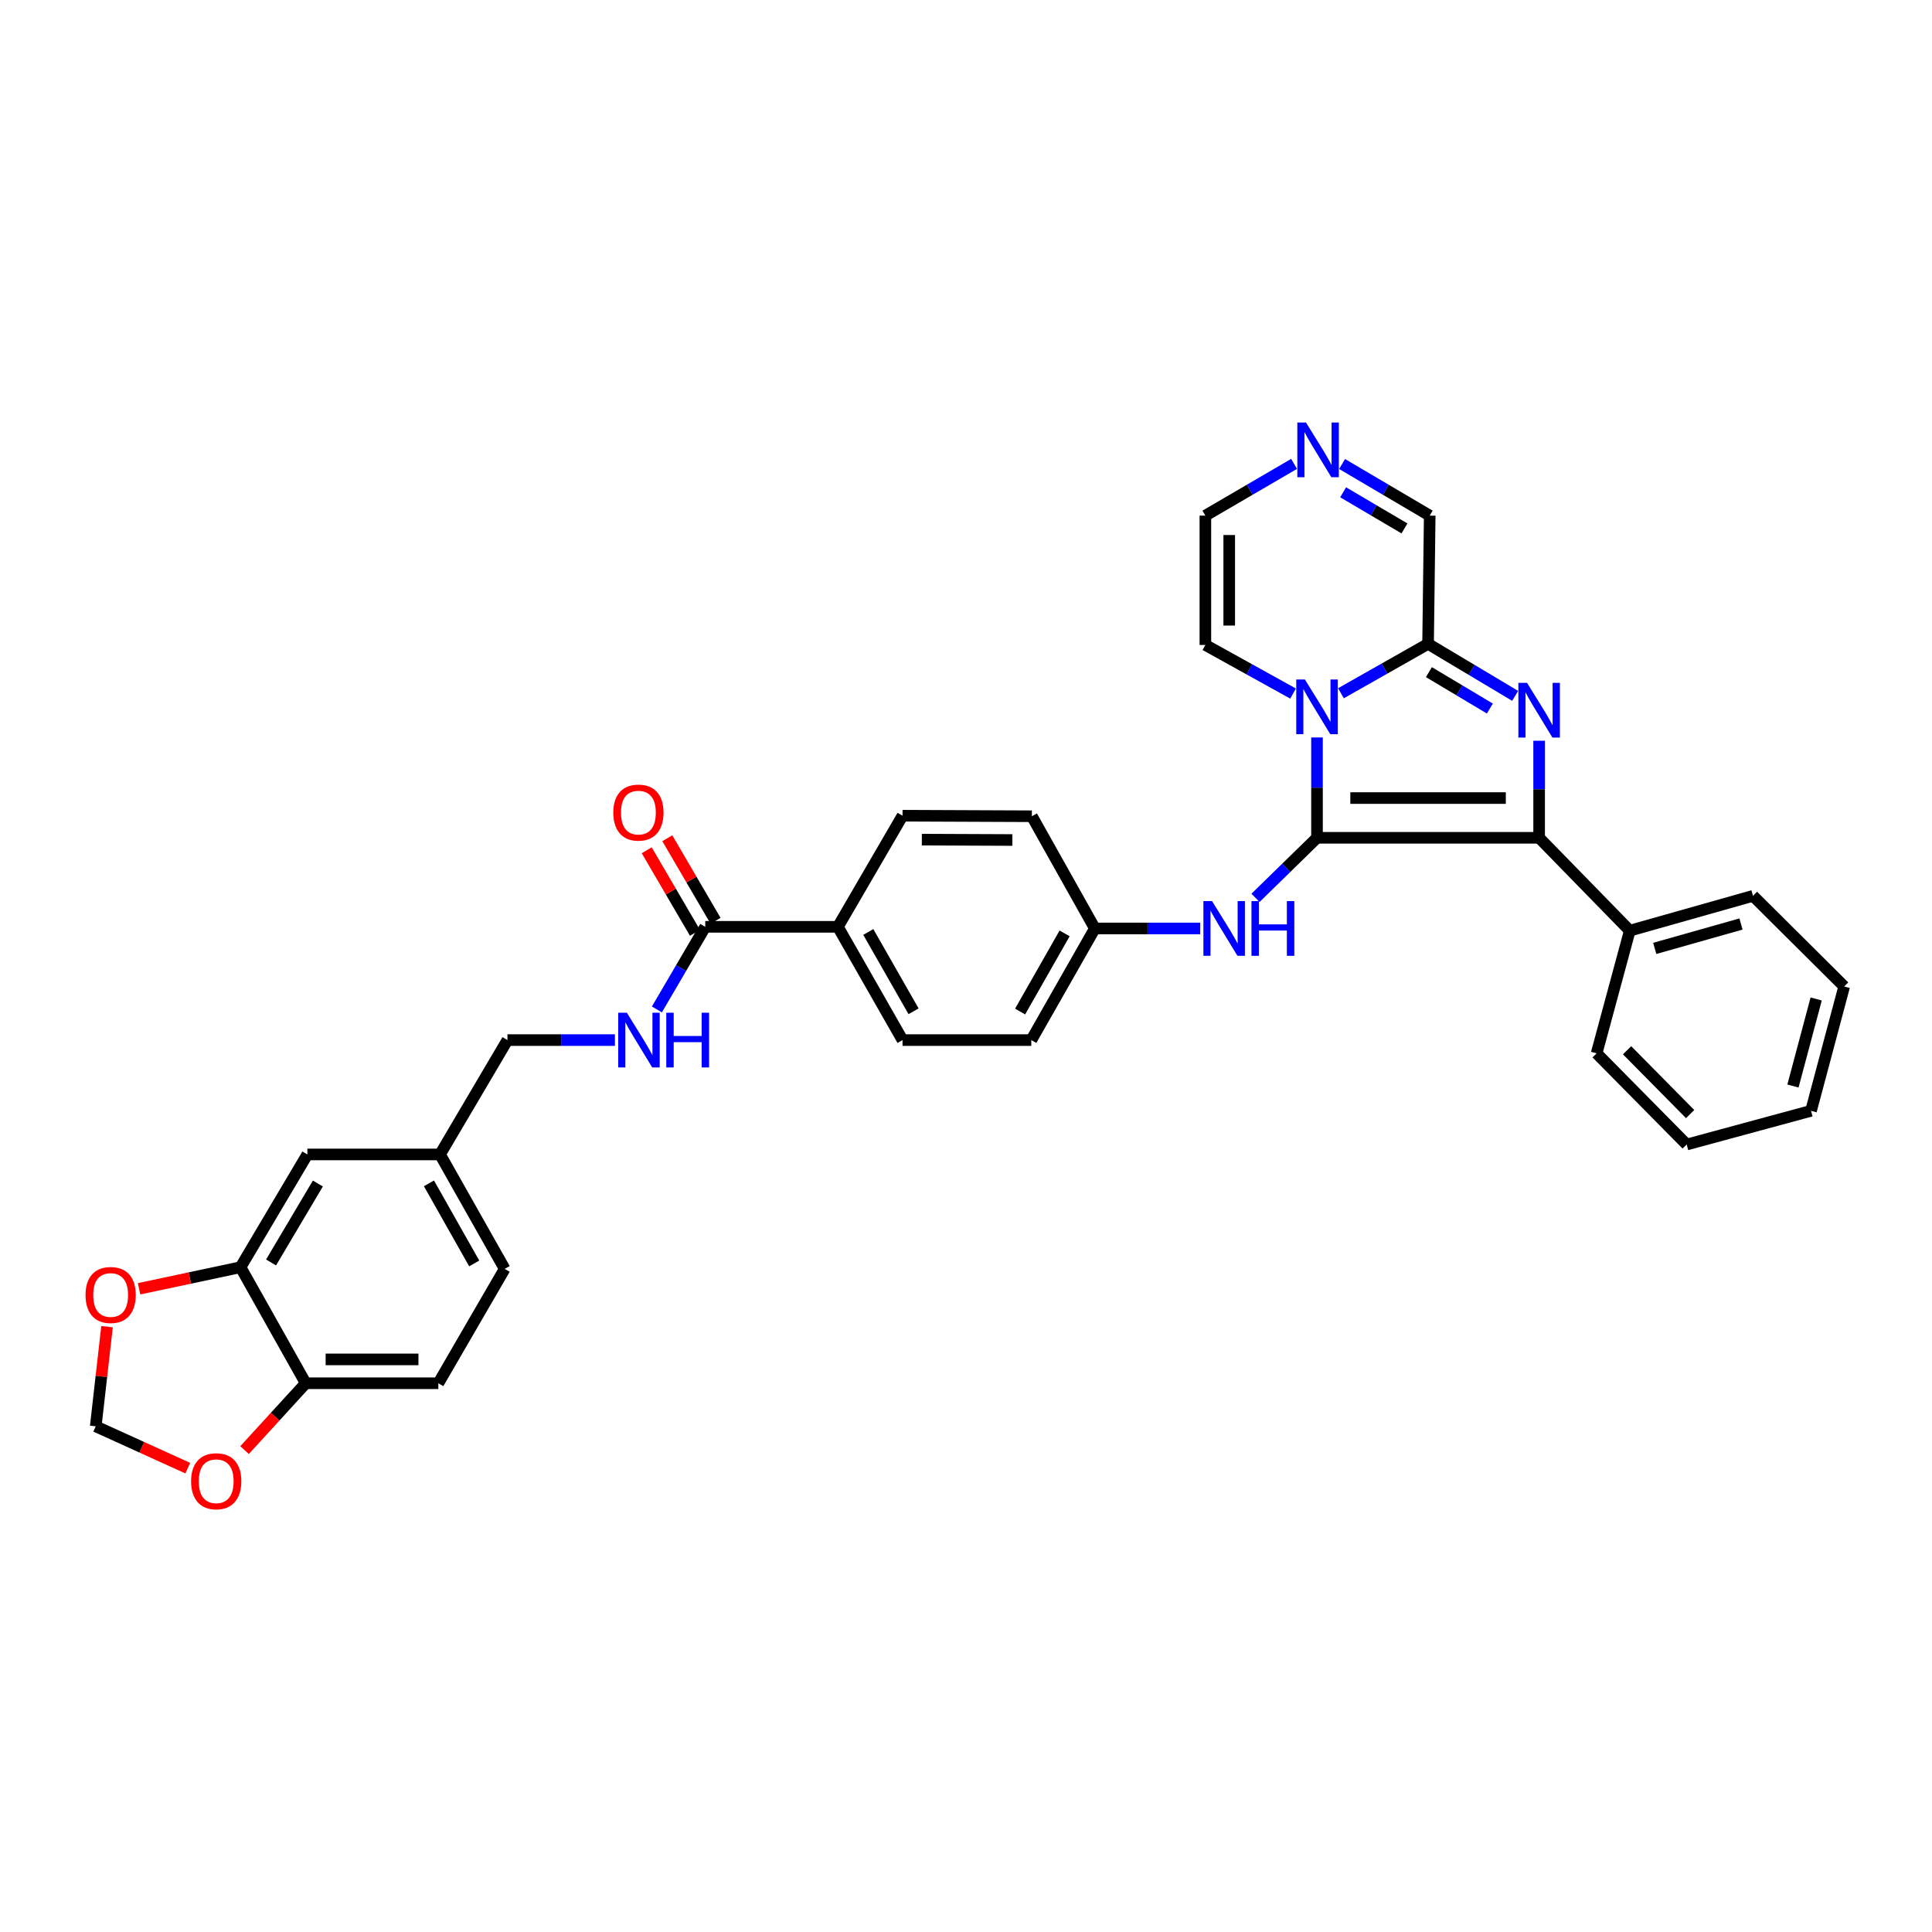 <?xml version='1.0' encoding='iso-8859-1'?>
<svg version='1.1' baseProfile='full'
              xmlns='http://www.w3.org/2000/svg'
                      xmlns:rdkit='http://www.rdkit.org/xml'
                      xmlns:xlink='http://www.w3.org/1999/xlink'
                  xml:space='preserve'
width='1000px' height='1000px' viewBox='0 0 1000 1000'>
<!-- END OF HEADER -->
<rect style='opacity:1.0;fill:#FFFFFF;stroke:none' width='1000' height='1000' x='0' y='0'> </rect>
<path class='bond-0' d='M 681.678,433.645 L 681.678,407.677' style='fill:none;fill-rule:evenodd;stroke:#000000;stroke-width:6px;stroke-linecap:butt;stroke-linejoin:miter;stroke-opacity:1' />
<path class='bond-0' d='M 681.678,407.677 L 681.678,381.71' style='fill:none;fill-rule:evenodd;stroke:#0000FF;stroke-width:6px;stroke-linecap:butt;stroke-linejoin:miter;stroke-opacity:1' />
<path class='bond-2' d='M 681.678,433.645 L 796.652,433.645' style='fill:none;fill-rule:evenodd;stroke:#000000;stroke-width:6px;stroke-linecap:butt;stroke-linejoin:miter;stroke-opacity:1' />
<path class='bond-2' d='M 698.924,413.073 L 779.406,413.073' style='fill:none;fill-rule:evenodd;stroke:#000000;stroke-width:6px;stroke-linecap:butt;stroke-linejoin:miter;stroke-opacity:1' />
<path class='bond-4' d='M 681.678,433.645 L 665.761,449.187' style='fill:none;fill-rule:evenodd;stroke:#000000;stroke-width:6px;stroke-linecap:butt;stroke-linejoin:miter;stroke-opacity:1' />
<path class='bond-4' d='M 665.761,449.187 L 649.844,464.729' style='fill:none;fill-rule:evenodd;stroke:#0000FF;stroke-width:6px;stroke-linecap:butt;stroke-linejoin:miter;stroke-opacity:1' />
<path class='bond-3' d='M 694.071,358.83 L 716.62,346.046' style='fill:none;fill-rule:evenodd;stroke:#0000FF;stroke-width:6px;stroke-linecap:butt;stroke-linejoin:miter;stroke-opacity:1' />
<path class='bond-3' d='M 716.62,346.046 L 739.169,333.263' style='fill:none;fill-rule:evenodd;stroke:#000000;stroke-width:6px;stroke-linecap:butt;stroke-linejoin:miter;stroke-opacity:1' />
<path class='bond-8' d='M 669.287,358.987 L 646.593,346.41' style='fill:none;fill-rule:evenodd;stroke:#0000FF;stroke-width:6px;stroke-linecap:butt;stroke-linejoin:miter;stroke-opacity:1' />
<path class='bond-8' d='M 646.593,346.41 L 623.9,333.832' style='fill:none;fill-rule:evenodd;stroke:#000000;stroke-width:6px;stroke-linecap:butt;stroke-linejoin:miter;stroke-opacity:1' />
<path class='bond-1' d='M 796.652,383.408 L 796.652,408.526' style='fill:none;fill-rule:evenodd;stroke:#0000FF;stroke-width:6px;stroke-linecap:butt;stroke-linejoin:miter;stroke-opacity:1' />
<path class='bond-1' d='M 796.652,408.526 L 796.652,433.645' style='fill:none;fill-rule:evenodd;stroke:#000000;stroke-width:6px;stroke-linecap:butt;stroke-linejoin:miter;stroke-opacity:1' />
<path class='bond-34' d='M 784.239,360.182 L 761.704,346.722' style='fill:none;fill-rule:evenodd;stroke:#0000FF;stroke-width:6px;stroke-linecap:butt;stroke-linejoin:miter;stroke-opacity:1' />
<path class='bond-34' d='M 761.704,346.722 L 739.169,333.263' style='fill:none;fill-rule:evenodd;stroke:#000000;stroke-width:6px;stroke-linecap:butt;stroke-linejoin:miter;stroke-opacity:1' />
<path class='bond-34' d='M 771.149,366.741 L 755.375,357.319' style='fill:none;fill-rule:evenodd;stroke:#0000FF;stroke-width:6px;stroke-linecap:butt;stroke-linejoin:miter;stroke-opacity:1' />
<path class='bond-34' d='M 755.375,357.319 L 739.6,347.897' style='fill:none;fill-rule:evenodd;stroke:#000000;stroke-width:6px;stroke-linecap:butt;stroke-linejoin:miter;stroke-opacity:1' />
<path class='bond-13' d='M 796.652,433.645 L 843.569,481.714' style='fill:none;fill-rule:evenodd;stroke:#000000;stroke-width:6px;stroke-linecap:butt;stroke-linejoin:miter;stroke-opacity:1' />
<path class='bond-11' d='M 739.169,333.263 L 740.019,266.885' style='fill:none;fill-rule:evenodd;stroke:#000000;stroke-width:6px;stroke-linecap:butt;stroke-linejoin:miter;stroke-opacity:1' />
<path class='bond-20' d='M 621.21,480.568 L 593.954,480.568' style='fill:none;fill-rule:evenodd;stroke:#0000FF;stroke-width:6px;stroke-linecap:butt;stroke-linejoin:miter;stroke-opacity:1' />
<path class='bond-20' d='M 593.954,480.568 L 566.697,480.568' style='fill:none;fill-rule:evenodd;stroke:#000000;stroke-width:6px;stroke-linecap:butt;stroke-linejoin:miter;stroke-opacity:1' />
<path class='bond-5' d='M 365.042,479.718 L 433.689,479.718' style='fill:none;fill-rule:evenodd;stroke:#000000;stroke-width:6px;stroke-linecap:butt;stroke-linejoin:miter;stroke-opacity:1' />
<path class='bond-9' d='M 365.042,479.718 L 352.524,501.103' style='fill:none;fill-rule:evenodd;stroke:#000000;stroke-width:6px;stroke-linecap:butt;stroke-linejoin:miter;stroke-opacity:1' />
<path class='bond-9' d='M 352.524,501.103 L 340.005,522.488' style='fill:none;fill-rule:evenodd;stroke:#0000FF;stroke-width:6px;stroke-linecap:butt;stroke-linejoin:miter;stroke-opacity:1' />
<path class='bond-19' d='M 370.37,476.604 L 357.884,455.239' style='fill:none;fill-rule:evenodd;stroke:#000000;stroke-width:6px;stroke-linecap:butt;stroke-linejoin:miter;stroke-opacity:1' />
<path class='bond-19' d='M 357.884,455.239 L 345.397,433.874' style='fill:none;fill-rule:evenodd;stroke:#FF0000;stroke-width:6px;stroke-linecap:butt;stroke-linejoin:miter;stroke-opacity:1' />
<path class='bond-19' d='M 359.714,482.832 L 347.227,461.467' style='fill:none;fill-rule:evenodd;stroke:#000000;stroke-width:6px;stroke-linecap:butt;stroke-linejoin:miter;stroke-opacity:1' />
<path class='bond-19' d='M 347.227,461.467 L 334.741,440.102' style='fill:none;fill-rule:evenodd;stroke:#FF0000;stroke-width:6px;stroke-linecap:butt;stroke-linejoin:miter;stroke-opacity:1' />
<path class='bond-6' d='M 669.812,240.103 L 646.856,253.494' style='fill:none;fill-rule:evenodd;stroke:#0000FF;stroke-width:6px;stroke-linecap:butt;stroke-linejoin:miter;stroke-opacity:1' />
<path class='bond-6' d='M 646.856,253.494 L 623.9,266.885' style='fill:none;fill-rule:evenodd;stroke:#000000;stroke-width:6px;stroke-linecap:butt;stroke-linejoin:miter;stroke-opacity:1' />
<path class='bond-35' d='M 694.657,240.167 L 717.338,253.526' style='fill:none;fill-rule:evenodd;stroke:#0000FF;stroke-width:6px;stroke-linecap:butt;stroke-linejoin:miter;stroke-opacity:1' />
<path class='bond-35' d='M 717.338,253.526 L 740.019,266.885' style='fill:none;fill-rule:evenodd;stroke:#000000;stroke-width:6px;stroke-linecap:butt;stroke-linejoin:miter;stroke-opacity:1' />
<path class='bond-35' d='M 695.197,254.81 L 711.074,264.161' style='fill:none;fill-rule:evenodd;stroke:#0000FF;stroke-width:6px;stroke-linecap:butt;stroke-linejoin:miter;stroke-opacity:1' />
<path class='bond-35' d='M 711.074,264.161 L 726.951,273.513' style='fill:none;fill-rule:evenodd;stroke:#000000;stroke-width:6px;stroke-linecap:butt;stroke-linejoin:miter;stroke-opacity:1' />
<path class='bond-7' d='M 124.493,655.913 L 159.094,597.538' style='fill:none;fill-rule:evenodd;stroke:#000000;stroke-width:6px;stroke-linecap:butt;stroke-linejoin:miter;stroke-opacity:1' />
<path class='bond-7' d='M 140.301,653.45 L 164.522,612.588' style='fill:none;fill-rule:evenodd;stroke:#000000;stroke-width:6px;stroke-linecap:butt;stroke-linejoin:miter;stroke-opacity:1' />
<path class='bond-12' d='M 124.493,655.913 L 98.242,661.494' style='fill:none;fill-rule:evenodd;stroke:#000000;stroke-width:6px;stroke-linecap:butt;stroke-linejoin:miter;stroke-opacity:1' />
<path class='bond-12' d='M 98.242,661.494 L 71.99,667.074' style='fill:none;fill-rule:evenodd;stroke:#FF0000;stroke-width:6px;stroke-linecap:butt;stroke-linejoin:miter;stroke-opacity:1' />
<path class='bond-38' d='M 124.493,655.913 L 158.251,715.968' style='fill:none;fill-rule:evenodd;stroke:#000000;stroke-width:6px;stroke-linecap:butt;stroke-linejoin:miter;stroke-opacity:1' />
<path class='bond-16' d='M 623.9,333.832 L 623.9,266.885' style='fill:none;fill-rule:evenodd;stroke:#000000;stroke-width:6px;stroke-linecap:butt;stroke-linejoin:miter;stroke-opacity:1' />
<path class='bond-16' d='M 636.243,323.79 L 636.243,276.927' style='fill:none;fill-rule:evenodd;stroke:#000000;stroke-width:6px;stroke-linecap:butt;stroke-linejoin:miter;stroke-opacity:1' />
<path class='bond-25' d='M 318.28,538.347 L 290.466,538.347' style='fill:none;fill-rule:evenodd;stroke:#0000FF;stroke-width:6px;stroke-linecap:butt;stroke-linejoin:miter;stroke-opacity:1' />
<path class='bond-25' d='M 290.466,538.347 L 262.651,538.347' style='fill:none;fill-rule:evenodd;stroke:#000000;stroke-width:6px;stroke-linecap:butt;stroke-linejoin:miter;stroke-opacity:1' />
<path class='bond-10' d='M 158.251,715.968 L 226.884,715.968' style='fill:none;fill-rule:evenodd;stroke:#000000;stroke-width:6px;stroke-linecap:butt;stroke-linejoin:miter;stroke-opacity:1' />
<path class='bond-10' d='M 168.546,703.625 L 216.589,703.625' style='fill:none;fill-rule:evenodd;stroke:#000000;stroke-width:6px;stroke-linecap:butt;stroke-linejoin:miter;stroke-opacity:1' />
<path class='bond-15' d='M 158.251,715.968 L 142.418,733.267' style='fill:none;fill-rule:evenodd;stroke:#000000;stroke-width:6px;stroke-linecap:butt;stroke-linejoin:miter;stroke-opacity:1' />
<path class='bond-15' d='M 142.418,733.267 L 126.586,750.565' style='fill:none;fill-rule:evenodd;stroke:#FF0000;stroke-width:6px;stroke-linecap:butt;stroke-linejoin:miter;stroke-opacity:1' />
<path class='bond-17' d='M 55.403,686.676 L 52.477,712.472' style='fill:none;fill-rule:evenodd;stroke:#FF0000;stroke-width:6px;stroke-linecap:butt;stroke-linejoin:miter;stroke-opacity:1' />
<path class='bond-17' d='M 52.477,712.472 L 49.551,738.267' style='fill:none;fill-rule:evenodd;stroke:#000000;stroke-width:6px;stroke-linecap:butt;stroke-linejoin:miter;stroke-opacity:1' />
<path class='bond-29' d='M 843.569,481.714 L 907.348,463.686' style='fill:none;fill-rule:evenodd;stroke:#000000;stroke-width:6px;stroke-linecap:butt;stroke-linejoin:miter;stroke-opacity:1' />
<path class='bond-29' d='M 856.493,490.887 L 901.138,478.268' style='fill:none;fill-rule:evenodd;stroke:#000000;stroke-width:6px;stroke-linecap:butt;stroke-linejoin:miter;stroke-opacity:1' />
<path class='bond-30' d='M 843.569,481.714 L 826.406,545.204' style='fill:none;fill-rule:evenodd;stroke:#000000;stroke-width:6px;stroke-linecap:butt;stroke-linejoin:miter;stroke-opacity:1' />
<path class='bond-14' d='M 433.689,479.718 L 467.152,538.347' style='fill:none;fill-rule:evenodd;stroke:#000000;stroke-width:6px;stroke-linecap:butt;stroke-linejoin:miter;stroke-opacity:1' />
<path class='bond-14' d='M 449.428,482.394 L 472.852,523.434' style='fill:none;fill-rule:evenodd;stroke:#000000;stroke-width:6px;stroke-linecap:butt;stroke-linejoin:miter;stroke-opacity:1' />
<path class='bond-36' d='M 433.689,479.718 L 467.152,422.207' style='fill:none;fill-rule:evenodd;stroke:#000000;stroke-width:6px;stroke-linecap:butt;stroke-linejoin:miter;stroke-opacity:1' />
<path class='bond-39' d='M 97.198,759.916 L 73.374,749.092' style='fill:none;fill-rule:evenodd;stroke:#FF0000;stroke-width:6px;stroke-linecap:butt;stroke-linejoin:miter;stroke-opacity:1' />
<path class='bond-39' d='M 73.374,749.092 L 49.551,738.267' style='fill:none;fill-rule:evenodd;stroke:#000000;stroke-width:6px;stroke-linecap:butt;stroke-linejoin:miter;stroke-opacity:1' />
<path class='bond-18' d='M 159.094,597.538 L 227.748,597.538' style='fill:none;fill-rule:evenodd;stroke:#000000;stroke-width:6px;stroke-linecap:butt;stroke-linejoin:miter;stroke-opacity:1' />
<path class='bond-26' d='M 566.697,480.568 L 534.092,422.488' style='fill:none;fill-rule:evenodd;stroke:#000000;stroke-width:6px;stroke-linecap:butt;stroke-linejoin:miter;stroke-opacity:1' />
<path class='bond-27' d='M 566.697,480.568 L 533.797,538.347' style='fill:none;fill-rule:evenodd;stroke:#000000;stroke-width:6px;stroke-linecap:butt;stroke-linejoin:miter;stroke-opacity:1' />
<path class='bond-27' d='M 551.037,483.128 L 528.006,523.572' style='fill:none;fill-rule:evenodd;stroke:#000000;stroke-width:6px;stroke-linecap:butt;stroke-linejoin:miter;stroke-opacity:1' />
<path class='bond-21' d='M 226.884,715.968 L 261.218,656.77' style='fill:none;fill-rule:evenodd;stroke:#000000;stroke-width:6px;stroke-linecap:butt;stroke-linejoin:miter;stroke-opacity:1' />
<path class='bond-22' d='M 467.152,422.207 L 534.092,422.488' style='fill:none;fill-rule:evenodd;stroke:#000000;stroke-width:6px;stroke-linecap:butt;stroke-linejoin:miter;stroke-opacity:1' />
<path class='bond-22' d='M 477.141,434.592 L 523.999,434.789' style='fill:none;fill-rule:evenodd;stroke:#000000;stroke-width:6px;stroke-linecap:butt;stroke-linejoin:miter;stroke-opacity:1' />
<path class='bond-23' d='M 467.152,538.347 L 533.797,538.347' style='fill:none;fill-rule:evenodd;stroke:#000000;stroke-width:6px;stroke-linecap:butt;stroke-linejoin:miter;stroke-opacity:1' />
<path class='bond-24' d='M 227.748,597.538 L 262.651,538.347' style='fill:none;fill-rule:evenodd;stroke:#000000;stroke-width:6px;stroke-linecap:butt;stroke-linejoin:miter;stroke-opacity:1' />
<path class='bond-28' d='M 227.748,597.538 L 261.218,656.77' style='fill:none;fill-rule:evenodd;stroke:#000000;stroke-width:6px;stroke-linecap:butt;stroke-linejoin:miter;stroke-opacity:1' />
<path class='bond-28' d='M 222.022,612.495 L 245.451,653.957' style='fill:none;fill-rule:evenodd;stroke:#000000;stroke-width:6px;stroke-linecap:butt;stroke-linejoin:miter;stroke-opacity:1' />
<path class='bond-32' d='M 907.348,463.686 L 954.545,510.603' style='fill:none;fill-rule:evenodd;stroke:#000000;stroke-width:6px;stroke-linecap:butt;stroke-linejoin:miter;stroke-opacity:1' />
<path class='bond-31' d='M 826.406,545.204 L 873.028,592.402' style='fill:none;fill-rule:evenodd;stroke:#000000;stroke-width:6px;stroke-linecap:butt;stroke-linejoin:miter;stroke-opacity:1' />
<path class='bond-31' d='M 842.18,543.61 L 874.815,576.648' style='fill:none;fill-rule:evenodd;stroke:#000000;stroke-width:6px;stroke-linecap:butt;stroke-linejoin:miter;stroke-opacity:1' />
<path class='bond-33' d='M 873.028,592.402 L 937.382,574.957' style='fill:none;fill-rule:evenodd;stroke:#000000;stroke-width:6px;stroke-linecap:butt;stroke-linejoin:miter;stroke-opacity:1' />
<path class='bond-37' d='M 954.545,510.603 L 937.382,574.957' style='fill:none;fill-rule:evenodd;stroke:#000000;stroke-width:6px;stroke-linecap:butt;stroke-linejoin:miter;stroke-opacity:1' />
<path class='bond-37' d='M 940.045,517.075 L 928.03,562.123' style='fill:none;fill-rule:evenodd;stroke:#000000;stroke-width:6px;stroke-linecap:butt;stroke-linejoin:miter;stroke-opacity:1' />
<path  class='atom-1' d='M 675.418 351.695
L 684.698 366.695
Q 685.618 368.175, 687.098 370.855
Q 688.578 373.535, 688.658 373.695
L 688.658 351.695
L 692.418 351.695
L 692.418 380.015
L 688.538 380.015
L 678.578 363.615
Q 677.418 361.695, 676.178 359.495
Q 674.978 357.295, 674.618 356.615
L 674.618 380.015
L 670.938 380.015
L 670.938 351.695
L 675.418 351.695
' fill='#0000FF'/>
<path  class='atom-2' d='M 790.392 353.437
L 799.672 368.437
Q 800.592 369.917, 802.072 372.597
Q 803.552 375.277, 803.632 375.437
L 803.632 353.437
L 807.392 353.437
L 807.392 381.757
L 803.512 381.757
L 793.552 365.357
Q 792.392 363.437, 791.152 361.237
Q 789.952 359.037, 789.592 358.357
L 789.592 381.757
L 785.912 381.757
L 785.912 353.437
L 790.392 353.437
' fill='#0000FF'/>
<path  class='atom-5' d='M 627.363 466.408
L 636.643 481.408
Q 637.563 482.888, 639.043 485.568
Q 640.523 488.248, 640.603 488.408
L 640.603 466.408
L 644.363 466.408
L 644.363 494.728
L 640.483 494.728
L 630.523 478.328
Q 629.363 476.408, 628.123 474.208
Q 626.923 472.008, 626.563 471.328
L 626.563 494.728
L 622.883 494.728
L 622.883 466.408
L 627.363 466.408
' fill='#0000FF'/>
<path  class='atom-5' d='M 647.763 466.408
L 651.603 466.408
L 651.603 478.448
L 666.083 478.448
L 666.083 466.408
L 669.923 466.408
L 669.923 494.728
L 666.083 494.728
L 666.083 481.648
L 651.603 481.648
L 651.603 494.728
L 647.763 494.728
L 647.763 466.408
' fill='#0000FF'/>
<path  class='atom-7' d='M 675.981 218.693
L 685.261 233.693
Q 686.181 235.173, 687.661 237.853
Q 689.141 240.533, 689.221 240.693
L 689.221 218.693
L 692.981 218.693
L 692.981 247.013
L 689.101 247.013
L 679.141 230.613
Q 677.981 228.693, 676.741 226.493
Q 675.541 224.293, 675.181 223.613
L 675.181 247.013
L 671.501 247.013
L 671.501 218.693
L 675.981 218.693
' fill='#0000FF'/>
<path  class='atom-10' d='M 324.462 524.187
L 333.742 539.187
Q 334.662 540.667, 336.142 543.347
Q 337.622 546.027, 337.702 546.187
L 337.702 524.187
L 341.462 524.187
L 341.462 552.507
L 337.582 552.507
L 327.622 536.107
Q 326.462 534.187, 325.222 531.987
Q 324.022 529.787, 323.662 529.107
L 323.662 552.507
L 319.982 552.507
L 319.982 524.187
L 324.462 524.187
' fill='#0000FF'/>
<path  class='atom-10' d='M 344.862 524.187
L 348.702 524.187
L 348.702 536.227
L 363.182 536.227
L 363.182 524.187
L 367.022 524.187
L 367.022 552.507
L 363.182 552.507
L 363.182 539.427
L 348.702 539.427
L 348.702 552.507
L 344.862 552.507
L 344.862 524.187
' fill='#0000FF'/>
<path  class='atom-13' d='M 44.272 670.283
Q 44.272 663.483, 47.632 659.683
Q 50.992 655.883, 57.272 655.883
Q 63.552 655.883, 66.912 659.683
Q 70.272 663.483, 70.272 670.283
Q 70.272 677.163, 66.872 681.083
Q 63.472 684.963, 57.272 684.963
Q 51.032 684.963, 47.632 681.083
Q 44.272 677.203, 44.272 670.283
M 57.272 681.763
Q 61.592 681.763, 63.912 678.883
Q 66.272 675.963, 66.272 670.283
Q 66.272 664.723, 63.912 661.923
Q 61.592 659.083, 57.272 659.083
Q 52.952 659.083, 50.592 661.883
Q 48.272 664.683, 48.272 670.283
Q 48.272 676.003, 50.592 678.883
Q 52.952 681.763, 57.272 681.763
' fill='#FF0000'/>
<path  class='atom-16' d='M 98.91 766.681
Q 98.91 759.881, 102.27 756.081
Q 105.63 752.281, 111.91 752.281
Q 118.19 752.281, 121.55 756.081
Q 124.91 759.881, 124.91 766.681
Q 124.91 773.561, 121.51 777.481
Q 118.11 781.361, 111.91 781.361
Q 105.67 781.361, 102.27 777.481
Q 98.91 773.601, 98.91 766.681
M 111.91 778.161
Q 116.23 778.161, 118.55 775.281
Q 120.91 772.361, 120.91 766.681
Q 120.91 761.121, 118.55 758.321
Q 116.23 755.481, 111.91 755.481
Q 107.59 755.481, 105.23 758.281
Q 102.91 761.081, 102.91 766.681
Q 102.91 772.401, 105.23 775.281
Q 107.59 778.161, 111.91 778.161
' fill='#FF0000'/>
<path  class='atom-20' d='M 317.441 420.593
Q 317.441 413.793, 320.801 409.993
Q 324.161 406.193, 330.441 406.193
Q 336.721 406.193, 340.081 409.993
Q 343.441 413.793, 343.441 420.593
Q 343.441 427.473, 340.041 431.393
Q 336.641 435.273, 330.441 435.273
Q 324.201 435.273, 320.801 431.393
Q 317.441 427.513, 317.441 420.593
M 330.441 432.073
Q 334.761 432.073, 337.081 429.193
Q 339.441 426.273, 339.441 420.593
Q 339.441 415.033, 337.081 412.233
Q 334.761 409.393, 330.441 409.393
Q 326.121 409.393, 323.761 412.193
Q 321.441 414.993, 321.441 420.593
Q 321.441 426.313, 323.761 429.193
Q 326.121 432.073, 330.441 432.073
' fill='#FF0000'/>
</svg>
